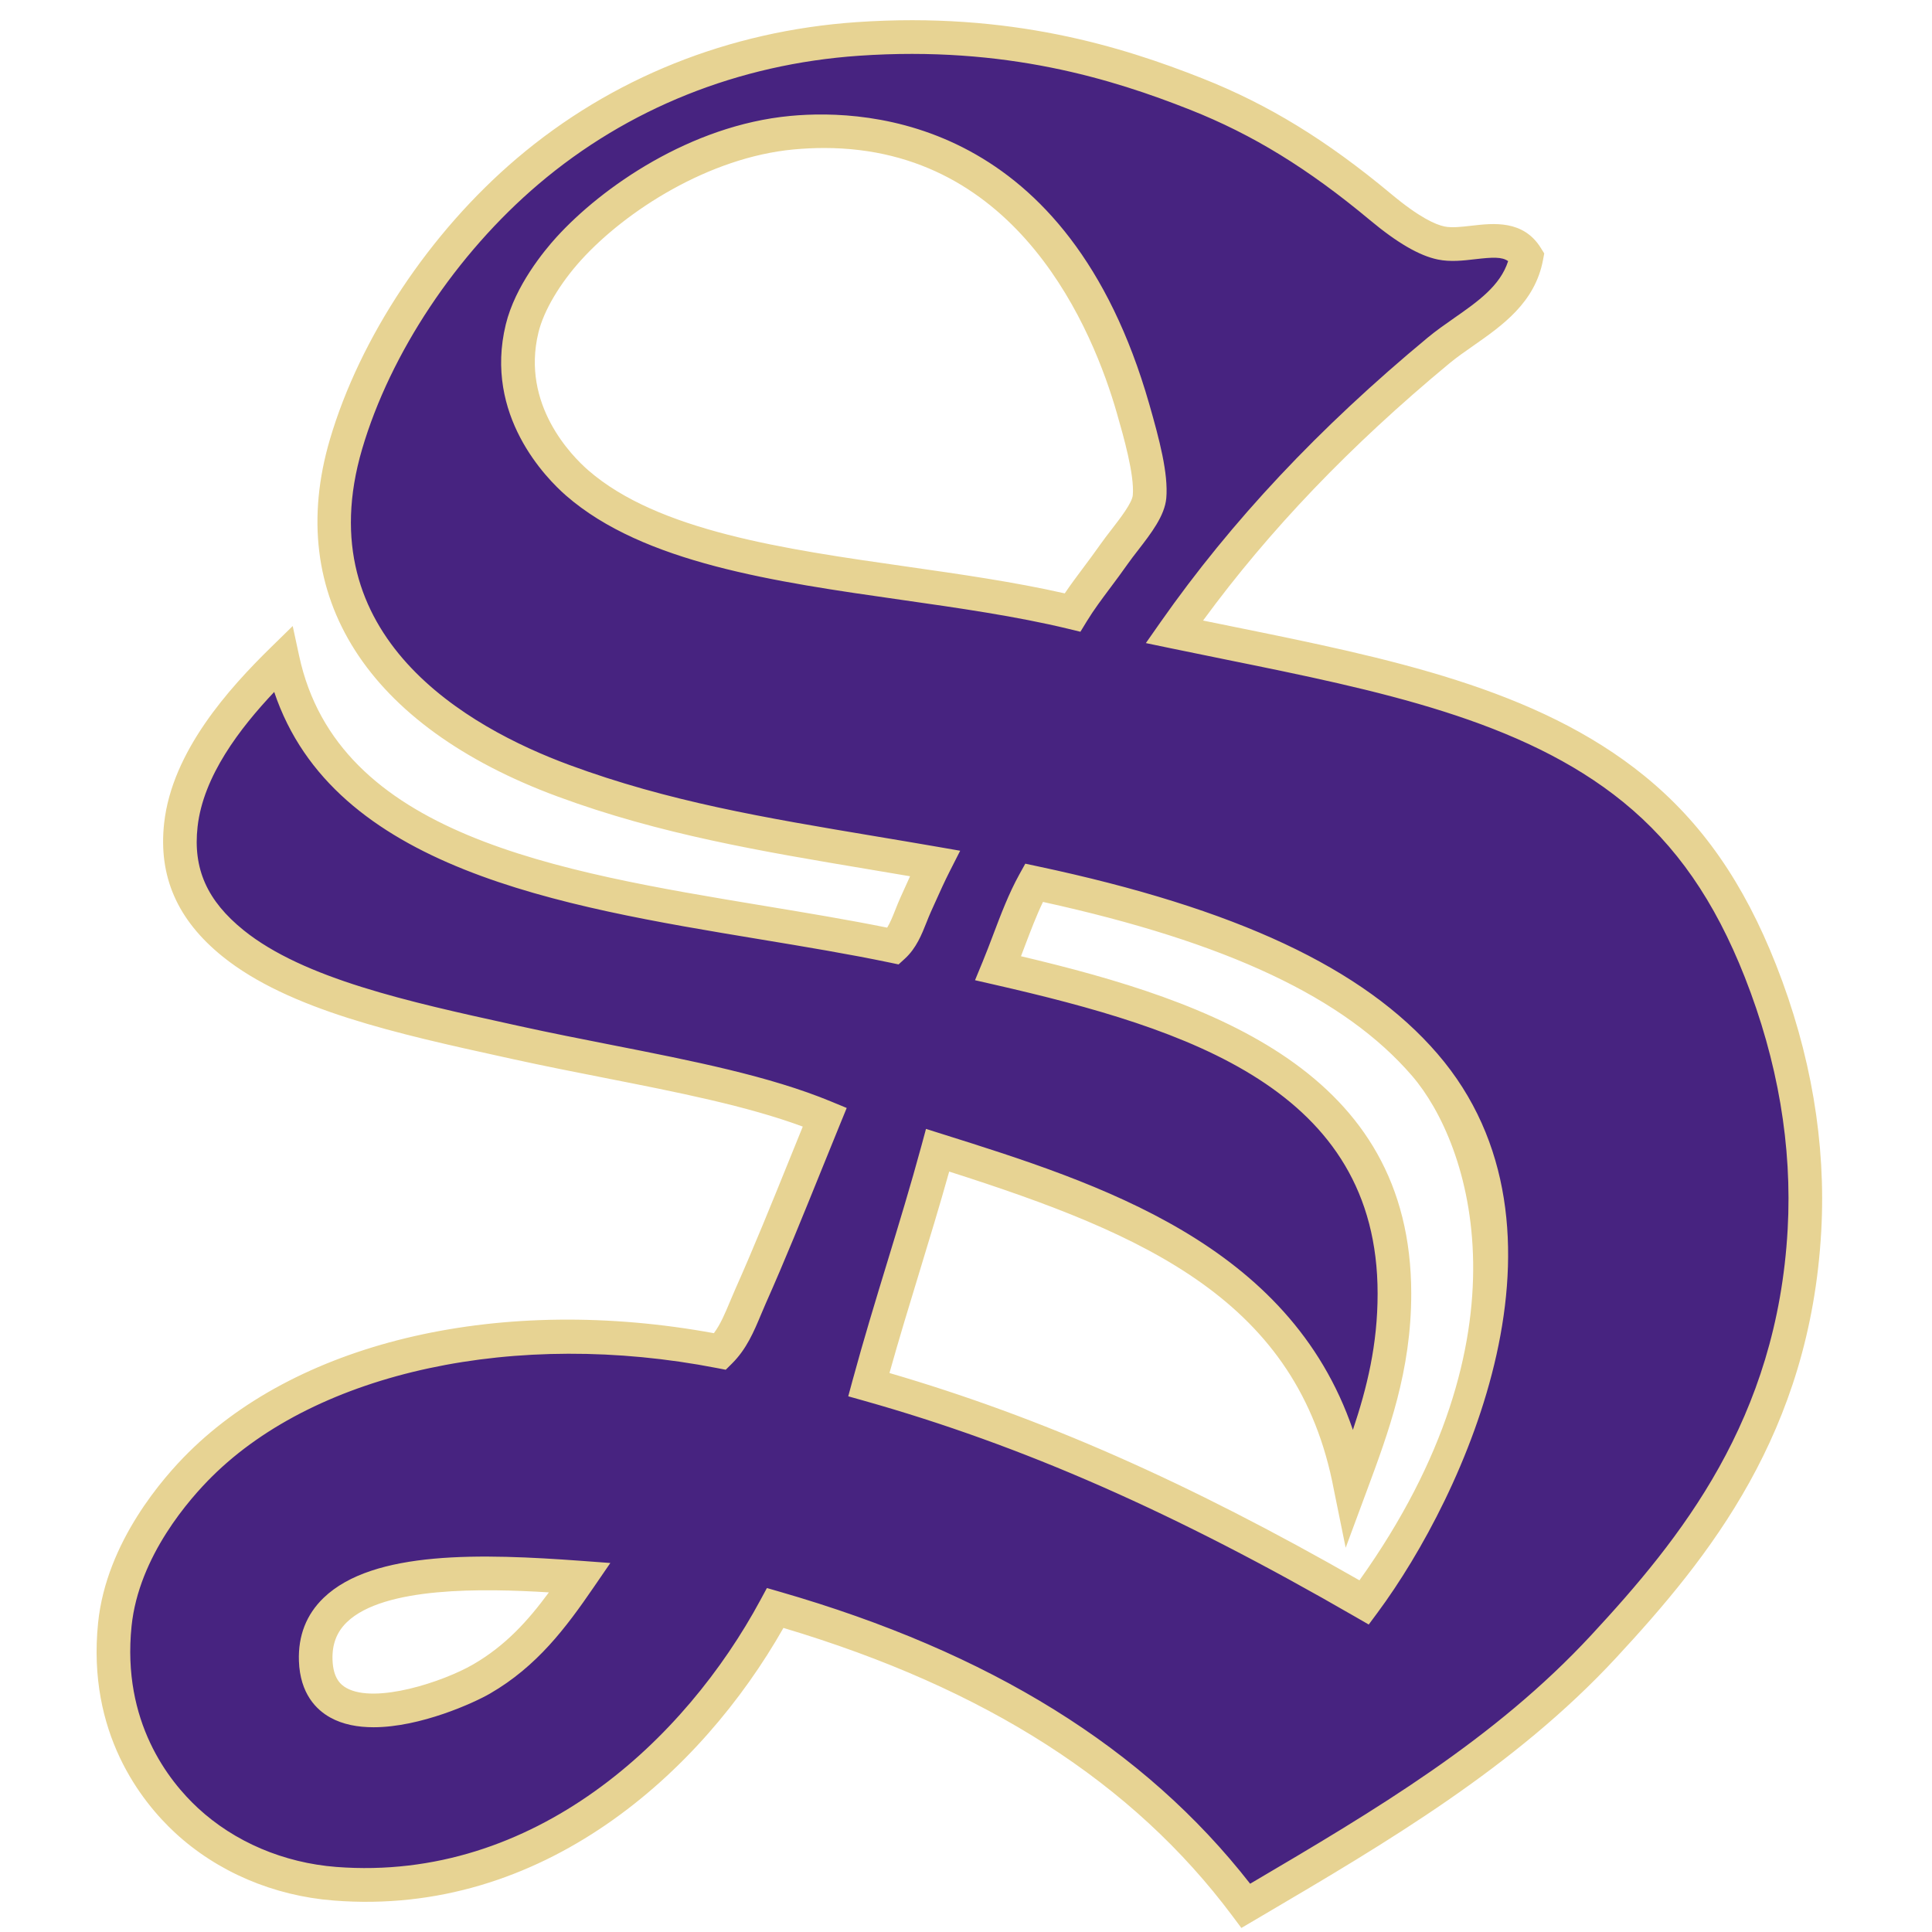 <?xml version="1.0" encoding="UTF-8"?>
<svg width="200px" height="200px" viewBox="0 0 200 200" version="1.1" xmlns="http://www.w3.org/2000/svg" xmlns:xlink="http://www.w3.org/1999/xlink">
    <!-- Generator: Sketch 54.1 (76490) - https://sketchapp.com -->
    <title>sewanee</title>
    <desc>Created with Sketch.</desc>
    <g id="sewanee" stroke="none" stroke-width="1" fill="none" fill-rule="evenodd">
        <g id="sewanee_BGL" transform="translate(-0, 0)">
            <g id="sewanee" transform="translate(10, 0)">
                <g id="g10" transform="translate(89.5, 99.93) scale(-1, 1) rotate(-180) translate(-89.5, -99.93) translate(0, 0.279)">
                    <g id="g12">
                        <path d="M22.683,27.7 C22.986,18.821 36.094,23.597 39.845,25.767 C44.536,28.481 47.367,32.381 50.03,36.264 C40.554,36.96 22.328,38.197 22.683,27.7 M93.329,99.35 C112.587,94.945 134.35,88.417 134.35,65.667 C134.35,57.904 132.054,51.784 129.794,45.684 C125.703,67.467 106.716,74.322 87.064,80.51 C84.831,72.278 82.173,64.478 79.941,56.247 C99.129,50.832 115.619,42.71 131.217,33.697 C141.327,47.352 151.497,73.111 137.485,89.359 C128.706,99.538 112.993,104.811 97.035,108.199 C95.544,105.506 94.553,102.312 93.329,99.35 M105.294,142.17 C106.669,144.127 108.844,146.416 109,148.163 C109.209,150.573 108.083,154.532 107.288,157.299 C102.916,172.537 92.086,187.738 71.966,185.844 C62.816,184.982 53.917,179.38 48.89,173.855 C46.905,171.671 44.769,168.539 44.048,165.577 C42.29,158.344 46.396,152.507 49.745,149.59 C60.883,139.892 83.77,140.356 101.021,136.176 C102.241,138.173 103.787,140.018 105.294,142.17 M148.024,172.999 C147.111,168.09 142.209,166.031 138.911,163.292 C128.753,154.871 119.383,145.331 111.564,134.177 C129.86,130.364 147.062,127.731 159.134,117.906 C165.03,113.107 169.113,106.995 172.238,99.066 C175.266,91.378 177.352,82.24 176.797,72.234 C175.701,52.55 166.267,40.203 156,29.128 C145.485,17.785 132.268,10.121 118.967,2.293 C107.625,17.474 90.828,27.192 70.255,33.124 C62.705,19.113 46.676,2.881 24.678,4.578 C18.505,5.057 13.098,7.618 9.295,11.145 C5.018,15.11 0.916,21.9 1.887,31.412 C2.559,37.972 6.756,44.04 10.721,47.967 C21.621,58.779 41.987,64.066 64.557,59.672 C66.122,61.227 66.768,63.308 67.691,65.381 C70.303,71.245 72.854,77.761 75.383,83.937 C66.825,87.481 55.008,89.106 43.479,91.642 C32.522,94.054 20.859,96.5 14.137,101.919 C11.027,104.428 8.044,108.11 8.724,114.194 C9.536,121.442 15.829,127.961 19.264,131.322 C24.419,107.378 58.062,106.74 82.505,101.634 C83.676,102.705 84.09,104.379 84.783,105.914 C85.44,107.362 86.079,108.826 86.776,110.199 C72.831,112.621 60.72,114.181 48.323,118.763 C34.797,123.758 20.148,134.303 25.818,153.587 C29.091,164.716 36.572,175.008 44.619,181.848 C53.409,189.32 64.852,194.587 78.801,195.55 C93.395,196.558 104.327,193.606 113.84,189.842 C121.178,186.938 127.099,182.996 132.928,178.137 C134.746,176.62 137.198,174.832 139.192,174.425 C142.131,173.828 146.128,176.036 148.024,172.999" id="path14" fill="#472380"></path>
                        <path d="M75.324,184.26 C74.291,184.26 73.227,184.211 72.129,184.108 C63.397,183.284 54.811,177.775 50.176,172.68 C47.945,170.225 46.287,167.416 45.739,165.164 C43.919,157.68 49.22,152.358 50.887,150.905 C58.127,144.602 71.188,142.738 83.818,140.935 C89.333,140.147 95.023,139.335 100.222,138.154 C100.838,139.068 101.5,139.952 102.19,140.874 C102.742,141.613 103.309,142.371 103.87,143.171 L103.872,143.175 C104.233,143.691 104.649,144.229 105.07,144.774 C105.967,145.934 107.195,147.522 107.267,148.318 C107.45,150.428 106.302,154.428 105.616,156.818 C103.182,165.296 95.479,184.26 75.324,184.26 Z M101.844,134.182 L100.611,134.481 C95.254,135.779 89.191,136.645 83.327,137.482 C70.195,139.356 56.618,141.294 48.603,148.273 C46.56,150.054 40.073,156.591 42.357,165.989 C43.337,170.017 46.353,173.652 47.604,175.029 C52.318,180.211 61.485,186.608 71.803,187.58 C80.174,188.371 100.566,187.043 108.961,157.781 C110.021,154.086 110.955,150.559 110.734,148.012 C110.57,146.194 109.174,144.386 107.823,142.638 C107.434,142.135 107.05,141.641 106.716,141.166 C106.134,140.335 105.548,139.55 104.975,138.783 C104.072,137.576 103.219,136.436 102.505,135.265 L101.844,134.182 Z M82.077,57.447 C97.783,52.856 112.923,46.178 130.73,35.987 C148.777,61.289 142.255,81.16 136.168,88.219 C129.201,96.296 117.045,102.029 97.969,106.214 C97.28,104.782 96.691,103.225 96.073,101.597 C95.948,101.26 95.819,100.925 95.691,100.592 C115.597,95.895 136.091,88.613 136.091,65.667 C136.091,57.663 133.75,51.35 131.487,45.246 L129.304,39.358 L128.082,45.361 C124.414,64.906 108.659,71.788 88.26,78.3 C87.268,74.758 86.202,71.265 85.167,67.868 C84.131,64.472 83.063,60.974 82.077,57.447 L82.077,57.447 Z M131.691,31.41 L130.347,32.186 C111.577,43.033 95.885,49.935 79.469,54.569 L77.81,55.036 L78.262,56.704 C79.385,60.846 80.632,64.935 81.838,68.888 C83.036,72.816 84.275,76.878 85.385,80.967 L85.858,82.717 L87.585,82.173 C103.713,77.095 123.456,70.879 130.052,51.559 C131.52,55.951 132.61,60.39 132.61,65.667 C132.61,86.808 113.014,93.059 92.943,97.65 L90.933,98.109 L91.721,100.016 C92.103,100.941 92.461,101.888 92.82,102.834 C93.613,104.93 94.434,107.097 95.514,109.047 L96.138,110.173 L97.396,109.905 C118,105.53 131.157,99.364 138.802,90.5 C154.394,72.418 141.573,44.757 132.615,32.657 L131.691,31.41 Z M24.422,27.76 C24.488,25.825 25.282,25.164 25.874,24.835 C28.889,23.165 35.897,25.499 38.974,27.278 C42.318,29.213 44.648,31.787 46.821,34.738 C39.987,35.161 29.742,35.345 25.911,31.657 C24.856,30.639 24.368,29.364 24.422,27.76 Z M28.667,20.777 C27.038,20.777 25.487,21.061 24.185,21.786 C22.771,22.572 21.061,24.226 20.944,27.64 L20.944,27.641 C20.855,30.256 21.715,32.453 23.499,34.171 C28.653,39.136 39.965,38.746 50.157,38.004 L53.182,37.78 L51.465,35.277 C48.588,31.083 45.601,27.083 40.715,24.257 C39.088,23.315 33.533,20.777 28.667,20.777 L28.667,20.777 Z M69.39,35.189 L70.737,34.8 C92.502,28.524 108.444,18.63 119.414,4.578 C132.439,12.242 144.73,19.533 154.726,30.316 C163.987,40.307 173.963,52.617 175.058,72.331 C175.538,80.951 174.044,89.731 170.62,98.425 C167.497,106.346 163.5,112.106 158.036,116.552 C147.555,125.083 132.662,128.106 116.897,131.305 C115.014,131.687 113.119,132.072 111.21,132.47 L108.619,133.009 L110.139,135.179 C117.487,145.659 126.534,155.295 137.801,164.636 C138.654,165.344 139.6,166.004 140.513,166.642 C142.97,168.357 145.302,169.986 146.12,172.548 C145.493,173.005 144.512,172.957 142.721,172.75 C141.455,172.602 140.142,172.45 138.846,172.716 C136.941,173.104 134.642,174.438 131.815,176.796 C125.41,182.136 119.668,185.66 113.2,188.219 C105.228,191.373 94.126,194.86 78.921,193.81 C66.433,192.948 54.961,188.352 45.744,180.517 C37.236,173.285 30.41,163.034 27.487,153.094 C21.77,133.647 38.465,124.263 48.925,120.398 C59.215,116.596 69.122,114.937 80.595,113.015 C82.714,112.66 84.87,112.299 87.073,111.917 L89.397,111.513 L88.327,109.407 C87.779,108.33 87.269,107.195 86.758,106.057 L86.368,105.194 C86.206,104.835 86.059,104.465 85.915,104.099 C85.416,102.842 84.851,101.418 83.678,100.346 L83.021,99.745 L82.15,99.928 C77.881,100.819 73.399,101.562 68.655,102.348 C47.905,105.786 24.524,109.659 18.386,127.949 C14.841,124.197 11.041,119.244 10.453,113.999 C9.965,109.642 11.439,106.334 15.228,103.278 C21.438,98.272 32.35,95.874 42.903,93.554 L43.852,93.345 C47.001,92.652 50.171,92.029 53.29,91.414 C61.717,89.755 69.676,88.187 76.047,85.548 L77.651,84.884 L76.992,83.275 C76.328,81.652 75.663,80.005 74.993,78.353 C73.137,73.764 71.217,69.019 69.28,64.67 C69.104,64.275 68.938,63.878 68.774,63.485 C68.042,61.736 67.284,59.927 65.782,58.434 L65.128,57.785 L64.224,57.96 C43.431,62.008 22.908,57.602 11.945,46.727 C9.689,44.493 4.363,38.51 3.618,31.234 C2.607,21.338 7.482,15.201 10.477,12.425 C14.268,8.909 19.358,6.74 24.811,6.316 C45.358,4.741 60.965,19.555 68.723,33.954 L69.39,35.189 Z M118.507,0 L117.574,1.248 C107.271,15.04 92.059,24.798 71.102,31.059 C62.605,16.096 46.17,1.125 24.543,2.84 C18.312,3.323 12.477,5.818 8.112,9.864 C4.641,13.083 -1.009,20.186 0.155,31.589 C1.015,39.989 6.974,46.708 9.497,49.207 C21.256,60.873 42.033,65.577 63.901,61.57 C64.578,62.479 65.043,63.588 65.564,64.834 C65.739,65.251 65.915,65.671 66.101,66.091 C68.015,70.385 69.923,75.102 71.768,79.663 C72.214,80.764 72.658,81.864 73.103,82.956 C67.308,85.099 60.154,86.508 52.619,87.993 C49.474,88.612 46.28,89.241 43.106,89.939 L42.158,90.148 C31.212,92.553 19.893,95.041 13.046,100.561 C8.356,104.343 6.378,108.866 6.994,114.388 C7.824,121.804 13.701,128.316 18.048,132.57 L20.301,134.774 L20.966,131.69 C24.963,113.122 47.463,109.394 69.223,105.789 C73.631,105.058 77.811,104.365 81.839,103.552 C82.15,104.054 82.403,104.688 82.68,105.387 C82.845,105.803 83.013,106.223 83.197,106.634 L83.585,107.491 C83.792,107.953 84,108.414 84.209,108.87 C82.796,109.11 81.401,109.344 80.021,109.576 C68.86,111.444 58.317,113.21 47.721,117.126 C27.98,124.419 19.388,137.888 24.148,154.08 C27.255,164.646 34.487,175.523 43.494,183.178 C53.28,191.496 65.447,196.376 78.681,197.29 C94.588,198.386 106.165,194.753 114.478,191.463 C121.306,188.761 127.34,185.065 134.041,179.477 C136.957,177.045 138.64,176.316 139.54,176.134 C140.297,175.981 141.282,176.094 142.323,176.215 C144.588,176.475 147.682,176.836 149.5,173.922 L149.859,173.346 L149.734,172.679 C148.911,168.256 145.507,165.877 142.504,163.781 C141.608,163.156 140.764,162.566 140.022,161.949 C129.78,153.458 121.422,144.733 114.541,135.343 C115.561,135.134 116.576,134.929 117.588,134.723 C133.785,131.437 149.084,128.331 160.231,119.259 C166.176,114.42 170.505,108.206 173.856,99.706 C177.466,90.539 179.04,81.264 178.535,72.137 C177.372,51.262 166.951,38.38 157.275,27.941 C146.809,16.653 133.534,8.842 120.696,1.288 L118.507,0 L118.507,0 Z" id="path16" fill="#E7D393" fill-rule="nonzero"></path>
                    </g>
                </g>
            </g>
        </g>
    </g>
</svg>